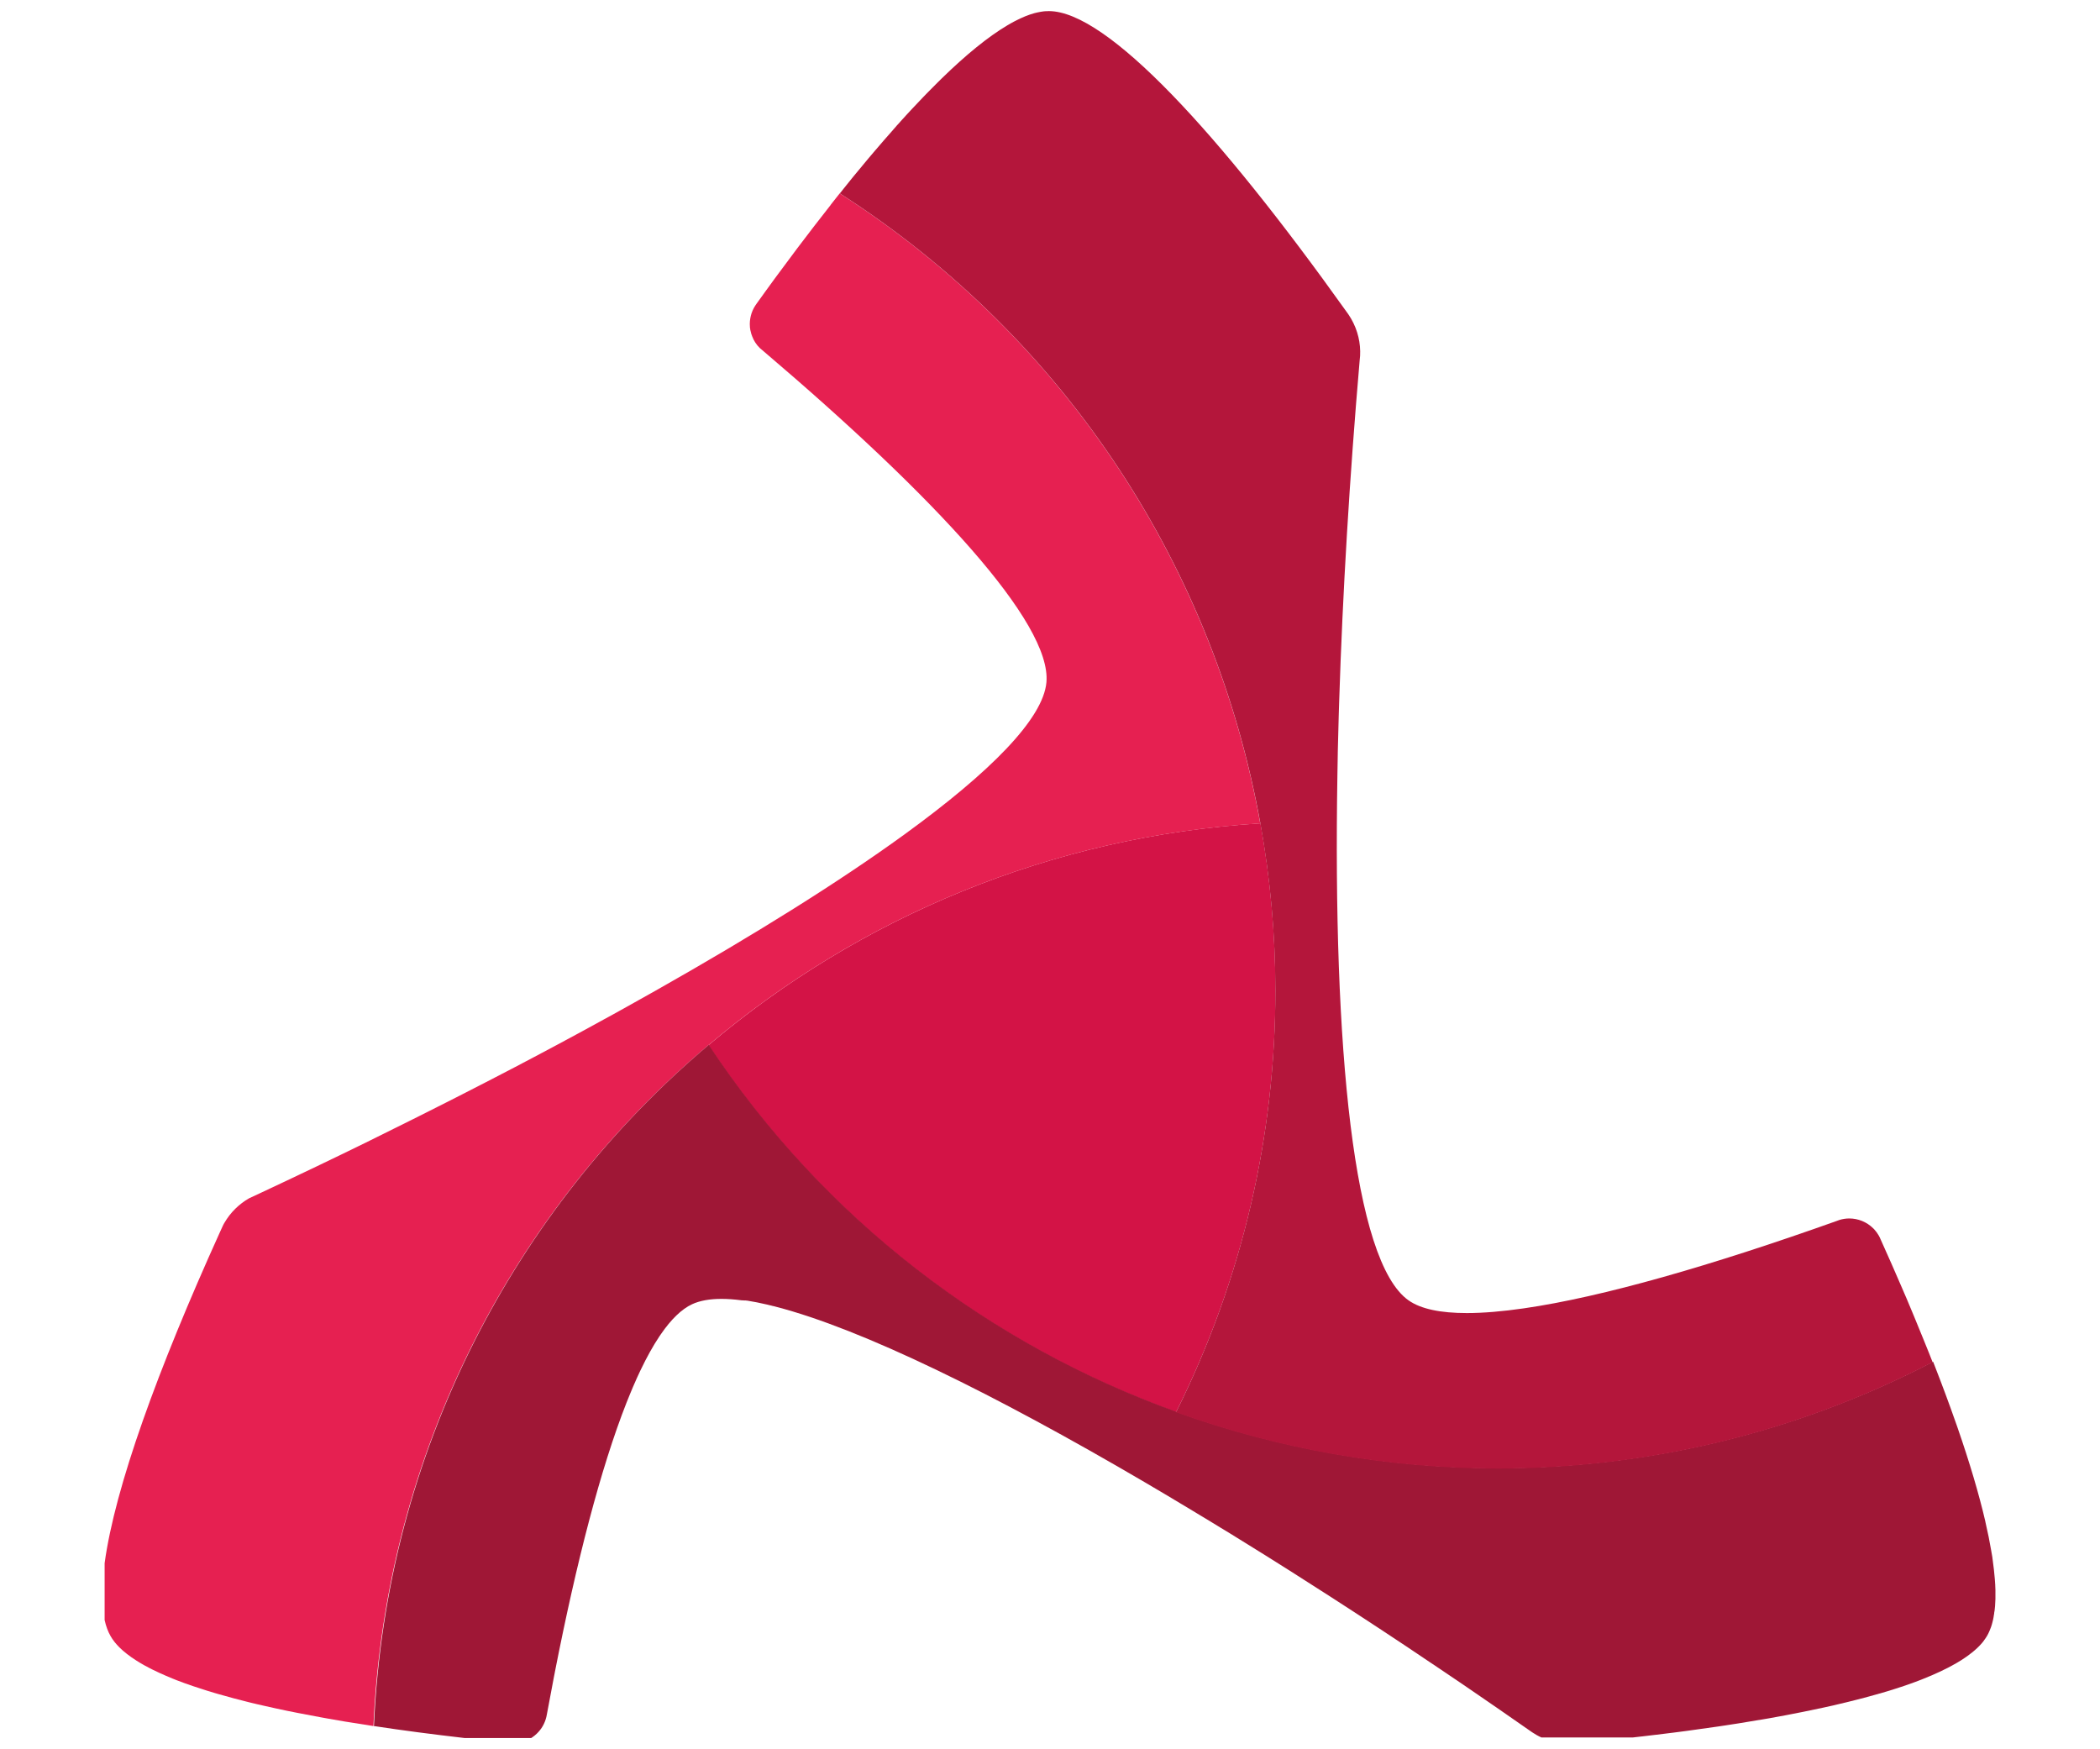 <svg xmlns="http://www.w3.org/2000/svg" id="Capa_1" data-name="Capa 1" viewBox="0 0 335 279"><defs><style>      .cls-1 {        fill: #d31346;      }      .cls-1, .cls-2, .cls-3, .cls-4 {        stroke-width: 0px;      }      .cls-2 {        fill: #9f1736;      }      .cls-3 {        fill: #e62051;      }      .cls-4 {        fill: #b4163b;      }    </style></defs><path class="cls-1" d="M113,166.73c18.51,27.93,44.98,47.88,74.61,58.53,10.74-21.51,15.86-44.51,15.85-67.23,0-8.98-.81-17.92-2.39-26.7-33.47,2.06-64,15.03-88.07,35.4"></path><path class="cls-3" d="M132.53,32.67c-.88,1.11-1.76,2.25-2.65,3.4-.89,1.16-1.79,2.34-2.7,3.54-1.13,1.51-2.27,3.04-3.43,4.61-.1.14-.21.28-.3.41-.43.6-.87,1.2-1.31,1.8-.23.32-.46.64-.69.96-.24.32-.46.64-.7.97-.08.1-.14.2-.21.3-.07.11-.14.21-.2.32-.04.07-.09.15-.12.22-.06.11-.11.22-.16.33-.06.14-.12.29-.17.44-.18.56-.28,1.14-.28,1.71,0,.16,0,.31.02.47v.02c0,.11.02.21.05.32v.09s.06.24.06.24c.05.28.14.55.24.81.26.71.68,1.36,1.24,1.9.21.18.4.34.6.51,27.34,23.25,45.94,43.33,45.11,52.79-.51,5.83-8.97,14.34-22.63,24.26-10.55,7.66-24.2,16.16-39.68,24.91-.28.16-.56.32-.84.47-.12.07-.25.14-.37.21-.51.29-1.02.58-1.54.86-.4.22-.81.45-1.21.68-.25.14-.5.28-.75.42-.31.17-.61.34-.92.51-.16.09-.31.17-.46.26-1.88,1.04-3.78,2.07-5.7,3.12-2.64,1.43-5.31,2.86-8.02,4.29-.52.27-1.04.55-1.56.82-.36.19-.72.38-1.08.57-.71.38-1.42.75-2.14,1.11-.5.26-1.01.53-1.52.79-.59.31-1.18.61-1.77.91-1.17.6-2.34,1.2-3.51,1.8-.19.1-.38.19-.57.29-.52.26-1.04.53-1.56.79-.4.21-.81.41-1.21.61-.45.23-.9.45-1.35.68-.57.29-1.14.57-1.71.86-.09.05-.18.09-.27.14-.39.19-.78.39-1.17.58-2.07,1.04-4.16,2.07-6.25,3.1-.17.08-.32.16-.48.24-5.69,2.79-11.45,5.54-17.24,8.25-.56.26-1.12.52-1.68.78-.8.46-1.54,1.02-2.2,1.67-.34.34-.66.69-.95,1.07-.29.38-.56.78-.81,1.21-.1.17-.19.33-.26.5-.15.31-.28.62-.43.94-9.94,21.95-16.76,40.74-18.4,52.82v9.07c.22.98.53,1.84.95,2.56.18.32.39.63.64.94,0,0,.01.02.02.03,0,0,0,0,0,0,.22.27.46.54.72.8,0,0,.01.01.02.02h0c.73.73,1.64,1.43,2.71,2.11.18.11.35.22.53.33l.21.12c.15.09.29.17.44.26.31.17.62.34.94.5.16.09.33.17.49.25.33.17.68.33,1.03.49.35.16.72.32,1.08.48.33.14.67.28,1.02.43.18.07.36.15.55.22.06.02.11.04.17.07.08.03.16.06.25.09.33.12.66.25,1.01.38.44.16.89.32,1.35.47.53.18,1.07.36,1.63.53.2.07.4.13.62.2.39.12.78.24,1.19.36.48.14.98.29,1.49.42,1,.29,2.05.57,3.14.84.17.04.33.08.5.13.17.04.35.09.52.13.21.05.41.1.62.15h.02c.12.04.24.06.36.09.43.1.87.2,1.32.3,1.14.26,2.32.52,3.53.77.54.11,1.1.23,1.65.33,1.2.24,2.43.47,3.69.7.42.08.85.15,1.27.23.84.15,1.71.3,2.59.45.44.07.88.15,1.33.21,1.07.18,2.17.35,3.28.52,1.93-43.52,22.26-82.25,53.4-108.58,24.07-20.37,54.6-33.34,88.07-35.4-7.19-40.1-30.48-77.04-67.09-100.5-.48.6-.97,1.22-1.45,1.84"></path><path class="cls-2" d="M59.6,275.32c4.58.7,9.44,1.33,14.54,1.92h10.58s0,0,.01,0c.01,0,.02-.02.03-.02,0,0,.01,0,.02-.01,0,0,.02,0,.03-.02,0,0,.02-.01.03-.02,0,0,.01,0,.02-.01.27-.18.52-.38.75-.6.01-.01.02-.02.04-.04.74-.71,1.27-1.63,1.51-2.66.03-.15.06-.3.09-.45.37-2.03.75-4.03,1.13-6,.03-.17.07-.34.1-.5.02-.07.03-.15.04-.22,3.45-17.58,7.31-32.5,11.43-42.96.18-.47.37-.93.56-1.38.05-.12.1-.24.15-.36.1-.24.2-.48.3-.72.18-.42.36-.84.55-1.25.01-.02.02-.05.03-.08.21-.45.41-.9.62-1.33.01-.03.02-.05.04-.08.98-2.05,1.98-3.85,2.99-5.36.08-.12.16-.24.24-.35,1.63-2.37,3.3-4,4.98-4.78,1.23-.57,2.79-.85,4.67-.85.97,0,2.02.07,3.16.22h0s.05,0,.08.01c0,0,.01,0,.02,0,.02,0,.04,0,.06,0,0,0,.01,0,.02,0,.02,0,.04,0,.06,0,0,0,.01,0,.02,0,.03,0,.05.01.08.01,0,0,.01,0,.02,0,.02,0,.04,0,.06.01.01,0,.02,0,.04,0,.01,0,.03,0,.04,0,.01,0,.03,0,.04,0,.01,0,.03,0,.04,0,.01,0,.03,0,.04,0,.01,0,.03,0,.04,0,.02,0,.03,0,.04,0h.02c.06.01.13.02.19.03,0,0,0,0,.01,0,.02,0,.04,0,.06,0,0,0,0,0,0,0,1,.16,2.06.37,3.17.63,0,0,0,0,.01,0,.02,0,.05.01.07.02h0c.08.02.16.04.24.06.02,0,.04.01.07.02,0,0,.02,0,.02,0,.02,0,.04.01.06.02,0,0,.02,0,.03,0,.02,0,.04.01.06.02.01,0,.02,0,.03,0,.02,0,.04.01.06.02.02,0,.04,0,.05.01.02,0,.04.01.06.02.02,0,.04.01.06.02.01,0,.02,0,.03,0,.02,0,.04.01.06.02,0,0,.02,0,.03,0,.02,0,.05.01.07.02,0,0,.01,0,.02,0,.03,0,.06.01.09.02,0,0,0,0,0,0,.1.03.19.05.29.08h0c13.72,3.55,34.8,13.91,58.77,27.96.05.03.1.06.15.09,1.94,1.13,3.89,2.3,5.86,3.48.68.41,1.36.82,2.05,1.23.11.06.21.13.31.19.33.2.65.39.98.59.13.08.27.16.4.24.25.15.5.3.76.46.58.35,1.15.7,1.73,1.06.08.05.16.1.24.14.5.31,1.01.62,1.52.93,1.56.96,3.13,1.94,4.71,2.92.17.1.33.2.5.31.94.59,1.88,1.18,2.83,1.78.62.39,1.24.78,1.85,1.17,1.93,1.23,3.87,2.47,5.82,3.72,2.76,1.78,5.53,3.58,8.32,5.42,1.25.82,2.5,1.65,3.76,2.49,1.13.75,2.26,1.51,3.38,2.27.71.47,1.41.95,2.12,1.42,1.12.75,2.24,1.51,3.36,2.27.37.25.74.51,1.11.76,1.03.7,2.06,1.4,3.09,2.12.2.13.39.26.58.4.25.17.5.35.76.52,1.84,1.27,3.68,2.55,5.51,3.83l.16.11c.46.31.95.59,1.47.82h14.51s.04,0,.05,0c.43-.05.87-.1,1.31-.15.07,0,.13-.02.2-.02.7-.08,1.4-.17,2.09-.25h.01s.01,0,.02,0c.76-.09,1.51-.19,2.26-.28.11-.02.22-.03.33-.04.08,0,.17-.02.25-.03.62-.08,1.24-.16,1.85-.24.1-.02.2-.03.3-.04,1.7-.23,3.36-.46,4.99-.7.42-.07.85-.13,1.27-.19.42-.07.85-.13,1.28-.2.2-.03.4-.06.6-.09,1.15-.18,2.27-.37,3.38-.56.01,0,.02,0,.04,0,.53-.09,1.05-.18,1.58-.27.87-.16,1.73-.31,2.57-.47.97-.18,1.93-.37,2.86-.56,1.05-.21,2.08-.43,3.07-.64h0c.6-.13,1.19-.26,1.77-.39.14-.03.27-.06.41-.1,2.47-.57,4.79-1.17,6.93-1.79h.01s.01,0,.02,0c.86-.25,1.7-.5,2.5-.76.25-.08.49-.16.73-.24.07-.02.15-.05.23-.07.76-.25,1.49-.51,2.19-.77.18-.07.36-.13.53-.2.21-.08.41-.16.62-.24,2.1-.83,3.93-1.69,5.47-2.59.03-.02.05-.03.08-.05.02-.01.05-.03.07-.04.15-.09.29-.18.44-.27.02-.01.04-.02.06-.03.01,0,.02-.01.03-.02,1.38-.87,2.49-1.77,3.31-2.71.03-.04.06-.07.09-.11l.12-.14h0c.06-.08.12-.16.17-.23l.08-.12c.08-.11.15-.21.22-.31h0s.02-.04.02-.04l.09-.14.04-.06s.04-.06.05-.09c.11-.19.21-.38.3-.59,0-.01,0-.02.01-.03.01-.03.02-.05.04-.08.08-.19.16-.39.24-.6h0s.02-.05.03-.08c.09-.25.16-.51.23-.78.01-.04.02-.09.03-.13.02-.09.05-.18.07-.28l.02-.11.04-.19v-.03s0,0,0,0c.01-.05.02-.09.03-.14v-.06s.03-.15.03-.15l.03-.17.02-.11v-.1c.03-.13.05-.26.07-.39h0c.03-.23.05-.46.07-.69h0c.03-.37.05-.76.06-1.16v-.19c.01-.36.01-.73,0-1.11,0-.03,0-.05,0-.08v-.03c0-.23-.01-.47-.03-.71v-.09c-.01-.14-.02-.27-.03-.41v-.02s0-.02,0-.03c-.01-.12-.02-.24-.03-.36,0-.01,0-.02,0-.04v-.02c-.08-1.01-.2-2.09-.36-3.22-.01-.07-.02-.14-.03-.21v-.06c-.04-.23-.08-.46-.12-.7-.01-.06-.02-.11-.03-.16l-.02-.13c-.25-1.49-.57-3.08-.96-4.75h0s0-.02,0-.03c-1.02-4.4-2.51-9.4-4.4-14.87-.05-.16-.11-.31-.16-.46-.05-.14-.1-.28-.15-.42-1.04-2.97-2.19-6.07-3.45-9.29-.03-.06-.05-.13-.08-.19v-.04c-.04-.07-.07-.14-.1-.21h0c-22.11,11.48-45.87,16.96-69.34,16.96-17.55,0-34.94-3.06-51.36-8.97-29.64-10.66-56.11-30.6-74.61-58.53-31.14,26.33-51.48,65.06-53.4,108.58"></path><path class="cls-4" d="M166.88,1.78c-.12,0-.24.02-.37.03-.33.04-.68.1-1.04.18-.15.03-.3.07-.46.11-.94.26-1.96.67-3.03,1.23-.09.05-.18.09-.27.14-.33.18-.67.36-1.01.57-3.07,1.82-6.58,4.68-10.44,8.44-.24.23-.49.47-.73.72-.49.48-.98.98-1.48,1.49-.25.26-.5.52-.76.78-.59.62-1.19,1.25-1.8,1.9-.08.09-.16.17-.24.26-.09.1-.18.2-.27.29h0c-.09.1-.18.19-.27.29-.33.37-.67.74-1.01,1.11-.04.05-.08.09-.12.14l-.08.09-.1.11h0c-.12.13-.23.26-.35.38-.03.03-.05.06-.08.1-.12.14-.25.27-.37.42h0l-.17.2c-.48.54-.96,1.09-1.45,1.65-.54.62-1.09,1.26-1.65,1.92-.27.33-.55.66-.83.98-.76.9-1.52,1.82-2.29,2.76-.12.14-.23.28-.35.43-.42.52-.84,1.04-1.27,1.58-.11.14-.22.28-.33.42h0c-.06.08-.13.16-.19.23-.03.04-.06.08-.1.12,36.61,23.46,59.9,60.4,67.09,100.5,1.58,8.78,2.39,17.72,2.39,26.7.01,22.73-5.11,45.73-15.85,67.23,16.42,5.91,33.81,8.97,51.36,8.97,23.48,0,47.24-5.48,69.34-16.96-.17-.45-.35-.9-.53-1.35-.32-.8-.65-1.61-.98-2.42-.31-.77-.63-1.54-.95-2.32-.18-.44-.36-.89-.55-1.34-.37-.89-.75-1.79-1.13-2.7-.13-.3-.26-.6-.39-.9-.12-.28-.24-.56-.36-.84-1.08-2.51-2.21-5.08-3.39-7.69-.05-.12-.12-.25-.17-.38l-.15-.28c-.21-.36-.45-.69-.72-.98l-.18-.18c-1.02-1-2.39-1.55-3.79-1.55-.53,0-1.06.08-1.58.24-.13.05-.25.1-.38.14l-.08.03c-19.9,7.09-37.33,12.12-49.89,13.93-3.4.49-6.44.75-9.08.75-4.17,0-7.33-.64-9.29-2.02-8.85-6.2-12.07-40.47-11.36-83.74.02-1.15.04-2.31.06-3.48,0-.05,0-.11,0-.17.04-1.92.09-3.85.15-5.8,0-.22.01-.43.02-.65.02-.54.03-1.07.05-1.61.55-17.39,1.67-35.88,3.26-54.35v-.02c.02-.27.05-.56.08-.84.11-2-.35-4.06-1.43-5.93-.12-.21-.24-.41-.38-.61-.15-.2-.29-.41-.44-.62C194.49,21.27,176.62,1.77,167.31,1.77c-.14,0-.29.01-.43.02"></path></svg>